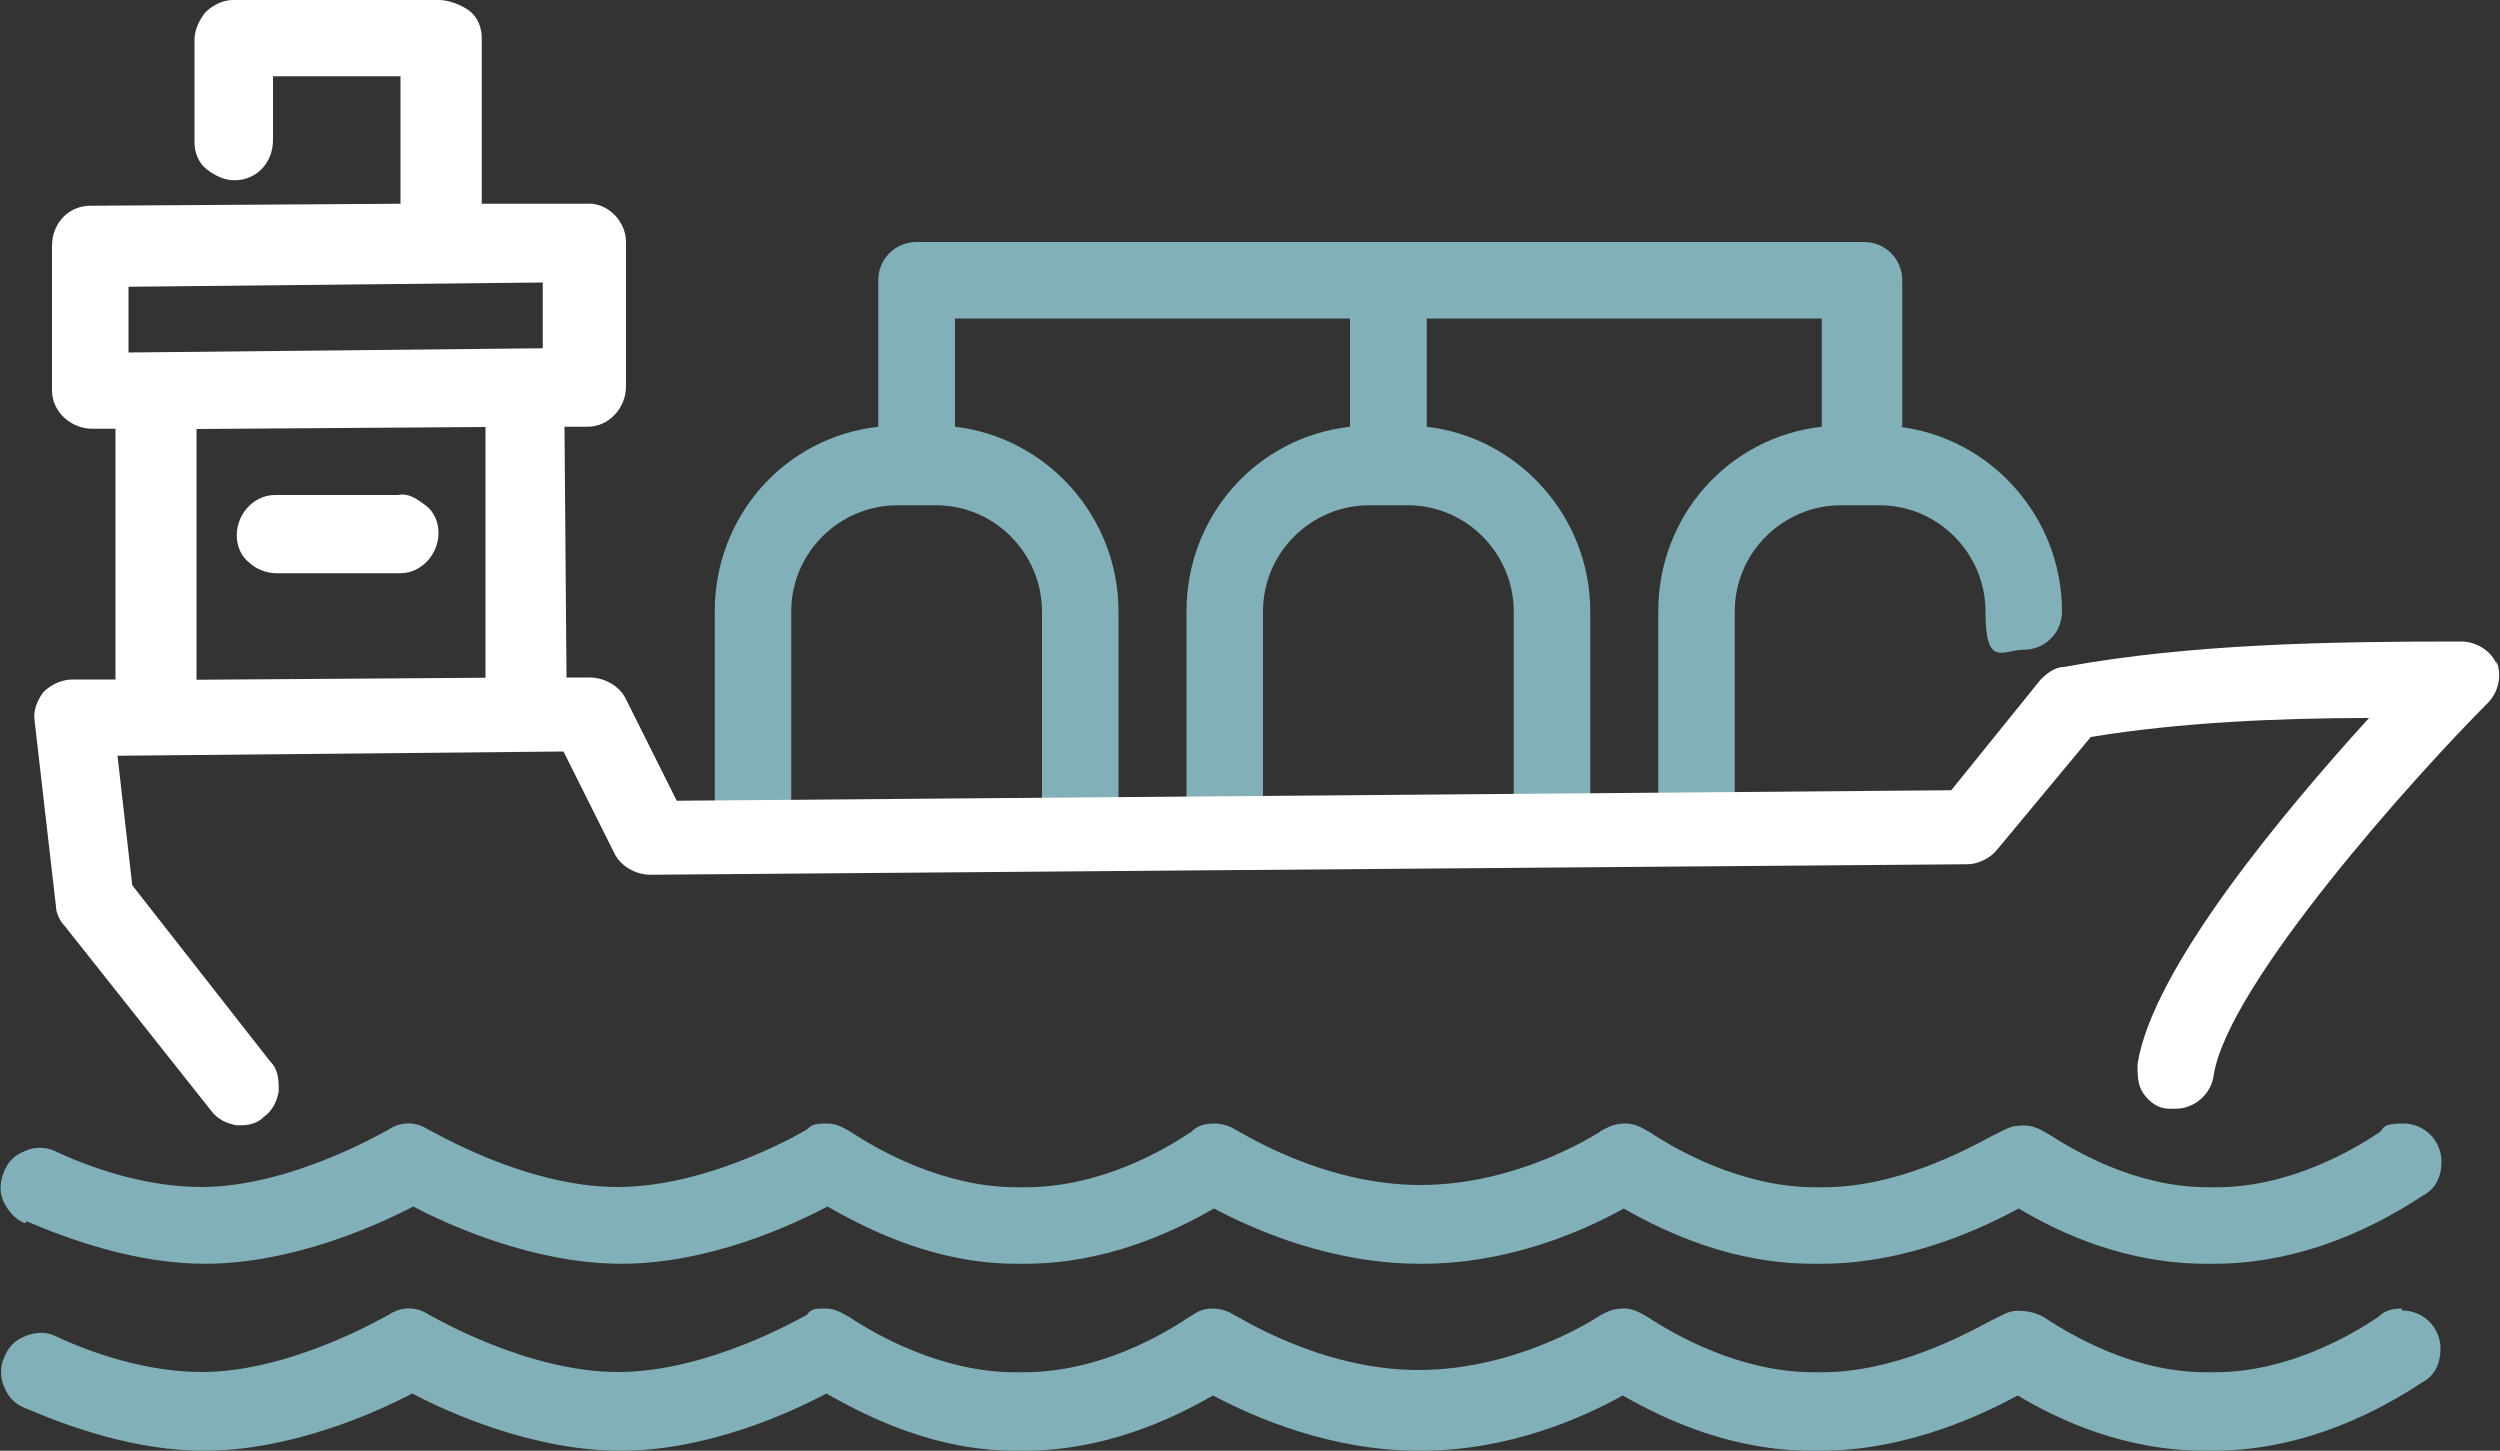 <svg xmlns="http://www.w3.org/2000/svg" xmlns:xlink="http://www.w3.org/1999/xlink" id="Capa_1" x="0px" y="0px" viewBox="0 0 1000 580.3" style="enable-background:new 0 0 1000 580.3;" xml:space="preserve"><rect x="0" y="0" width="1000" height="580.3" fill="#333333" stroke="none"/><style type="text/css">	.st0{fill:#82B0B8;}	.st1{fill:#FFFFFF;}</style><g id="icons">	<path class="st0" d="M760.9,170.8v-58.7c0-8.5-6.8-15.3-15.3-15.3h-379c-8.5,0-15.3,6.8-15.3,15.3v58.6  c-37.4,4.2-65.4,35.7-65.4,73.9v81.6c0,8.5,6.8,15.3,15.3,15.3s15.3-6.8,15.3-15.3v-81.6c0-23.8,19.5-42.5,42.5-42.5h15.3  c23.8,0,42.5,19.5,42.5,42.5v81.6c0,8.5,6.8,15.3,15.3,15.3s15.3-6.8,15.3-15.3v-81.6c0-38.2-28.9-69.7-65.4-73.9v-43.3h158v43.3  c-37.4,4.2-65.4,35.7-65.4,73.9v81.6c0,8.5,6.8,15.3,15.3,15.3s15.3-6.8,15.3-15.3v-81.6c0-23.8,19.5-42.5,42.5-42.5H563  c23.8,0,42.5,19.5,42.5,42.5v81.6c0,8.5,6.8,15.3,15.3,15.3s15.3-6.8,15.3-15.3v-81.6c0-38.2-28.9-69.7-65.4-73.9v-43.3h158v43.3  c-37.4,4.2-65.4,35.7-65.4,73.9v81.6c0,8.5,6.8,15.3,15.3,15.3s15.3-6.8,15.3-15.3v-81.6c0-23.8,19.5-42.5,42.5-42.5h15.3  c23.8,0,42.5,19.5,42.5,42.5c0,22.9,6.8,15.3,15.3,15.3s15.3-6.8,15.3-15.3c0-38.2-28.9-69.7-65.4-73.9L760.9,170.8z"></path>	<g>		<path class="st0" d="M10.6,488.5c17.8,7.6,44.2,17,71.4,17c34.8,0,68.8-15.3,83.3-22.9c14.4,7.6,48.4,22.9,83.3,22.9   s68-15.3,82.4-22.9c17.8,10.2,44.2,22.9,75.6,22.9h3.4c31.4,0,57.8-11.9,75.6-22.1c16.1,8.5,46.7,22.1,82.4,22.1h0.8   c35.7,0,65.4-13.6,80.7-22.1c17.8,10.2,44.2,22.1,75.6,22.1h3.4c35.7,0,66.3-15.3,79-22.1c17,10.2,43.3,22.1,74.8,22.1h3.4   c37.4,0,68-17,83.3-27.2c5.1-2.5,7.6-7.6,7.6-13.6c0-8.5-6.8-15.3-15.3-15.3s-7.6,1.7-9.3,3.4c-10.2,6.8-35.7,22.1-65.4,22.1h-3.4   c-29.7,0-54.4-15.3-63.7-21.2c-1.7-0.8-5.9-4.2-11.9-3.4c-3.4,0-5.9,1.7-11,4.2c-11,5.9-38.2,20.4-67.1,20.4h-3.4   c-29.7,0-56.1-15.3-66.3-22.1c-1.7-0.8-5.1-3.4-9.3-3.4s-5.9,0.8-9.3,2.5c0,0-32.3,22.1-73.1,22.1c-39.9,0-73.1-22.1-73.9-22.1   c-2.5-1.7-5.9-2.5-8.5-2.5c-5.1,0-7.6,1.7-9.3,3.4c-10.2,6.8-35.7,22.1-66.3,22.1h-3.4c-29.7,0-56.1-15.3-66.3-22.1   c-1.7-0.8-5.1-3.4-9.3-3.4s-5.9,0-8.5,2.5c0,0-38.2,22.9-75.6,22.9s-74.8-22.9-75.6-22.9c-5.1-3.4-11-3.4-16.1,0   c-1.7,0.8-39.1,22.9-74.8,22.9c-22.1,0-44.2-7.6-58.6-14.4c-3.4-1.7-8.5-1.7-11.9,0c-4.2,1.7-6.8,4.2-8.5,8.5s-1.7,8.5,0,11.9   s4.2,6.8,8.5,8.5L10.6,488.5z"></path>		<path class="st0" d="M960.6,523.4c-5.1,0-7.6,1.7-9.3,3.4c-10.2,6.8-35.7,22.1-65.4,22.1h-3.4c-29.7,0-54.4-15.3-63.7-21.2   c-3.4-2.5-7.6-3.4-11.9-3.4c-3.4,0-5.9,1.7-11,4.2c-11,5.9-38.2,20.4-67.1,20.4h-3.4c-29.7,0-56.1-15.3-66.3-22.1   c-1.7-0.8-5.1-3.4-9.3-3.4s-5.9,0.8-9.3,2.5c0,0-32.3,22.1-73.1,22.1c-39.9,0-73.1-22.1-73.9-22.1c-2.5-1.7-5.9-2.5-8.5-2.5   c-5.1,0-7.6,2.5-9.3,3.4c-10.2,6.8-35.7,22.1-66.3,22.1H406c-29.7,0-56.1-15.3-66.3-22.1c-1.7-0.8-5.1-3.4-9.3-3.4   c-4.2,0-5.9,0-7.6,2.5c-1.7,0.8-39.1,22.9-75.6,22.9s-73.9-22.1-75.6-22.9c-5.1-3.4-11-3.4-16.1,0c-1.7,0.8-39.1,22.9-74.8,22.9   c-22.1,0-44.2-7.6-58.6-14.4c-3.4-1.7-7.6-1.7-11.9,0c-4.2,1.7-6.8,4.2-8.5,8.5c-1.7,3.4-1.7,8.5,0,11.9c1.7,4.2,4.2,6.8,8.5,8.5   c17.8,7.6,44.2,17,71.4,17c34.8,0,68.8-15.3,83.3-22.9c14.4,7.6,48.4,22.9,83.3,22.9s68-15.3,82.4-22.9   c17.8,10.2,44.2,22.9,75.6,22.9h3.4c31.4,0,57.8-11.9,75.6-22.1c16.1,8.5,46.7,22.1,82.4,22.1h0.8c35.7,0,65.4-13.6,80.7-22.1   c17.8,10.2,44.2,22.1,75.6,22.1h3.4c35.7,0,66.3-15.3,79-22.1c17,10.2,43.3,22.1,74.8,22.1h3.4c37.4,0,68-17,83.3-27.2   c5.1-2.5,7.6-7.6,7.6-13.6c0-8.5-6.8-15.3-15.3-15.3L960.6,523.4z"></path>	</g>	<g>		<path class="st1" d="M998.8,265.9c-2.5-5.9-8.5-9.3-14.4-9.3l0,0c-51,0-107.9,0.8-158.9,10.2c-3.4,0-6.8,2.5-9.3,5.1l-35.7,44.2   l-509.8,4.2l-20.4-40.8c-2.5-5.1-8.5-8.5-14.4-8.5h-9.3l-0.8-100.3h9.3c8.5,0,15.3-7.6,15.3-16.1V96.8c0-8.5-7.6-16.1-16.1-15.3   h-41.6V15.2c0-4.2-1.7-8.5-5.1-11c-3.4-2.5-8.5-4.2-11.9-4.2H93c-4.2,0-8.5,2.5-11,5.1c-2.5,3.4-4.2,6.8-4.2,11v40.8   c0,4.2,1.7,8.5,5.1,11s6.8,4.2,11,4.2c8.5,0,15.3-6.8,15.3-16.1V30.5h51v51L36.1,82.3c-8.5,0-15.3,6.8-15.3,16.1v57.8   c0,8.5,7.6,15.3,16.1,15.3h9.3v100.3h-17c-4.2,0-8.5,1.7-11.9,5.1c-2.5,3.4-4.2,7.6-3.4,11.9l8.5,73.9c0,2.5,1.7,5.9,3.4,7.6   l58.6,73.9c2.5,3.4,5.9,5.1,10.2,5.9c0,0,0.8,0,1.7,0c3.4,0,6.8-0.8,9.3-3.4c3.4-2.5,5.1-5.9,5.9-10.2c0-4.2,0-8.5-3.4-11.9   l-55.2-70.5L47,302.3l178.4-1.7l20.4,40.8c2.5,5.1,8.5,8.5,14.4,8.5l526.8-4.2c4.2,0,9.3-2.5,11.9-5.9l37.4-45   c35.7-5.9,75.6-7.6,111.3-7.6c-34,37.4-86.7,100.3-92.6,138.5c0,4.2,0,8.5,2.5,11.9s5.9,5.9,10.2,5.9c0.8,0,1.7,0,2.5,0   c7.6,0,14.4-5.9,15.3-13.6c5.9-36.5,80.7-119.8,109.6-148.7c4.2-4.2,5.9-11,3.4-17L998.8,265.9z M217.9,139.3L51.4,141v-26.3   l165.7-1.7v26.3H217.9z M194.2,170.8v100.3l-115.6,0.8V171.6C77.7,171.6,194.2,170.8,194.2,170.8z"></path>		<path class="st1" d="M99.8,225.1c2.5,2.5,6.8,4.2,11,4.2h49.3c8.5,0,15.3-7.6,15.3-16.1c0-4.2-1.7-8.5-5.1-11s-6.8-5.1-11-4.2H110   c-8.5,0-15.3,7.6-15.3,16.1C94.7,218.3,96.4,222.6,99.8,225.1z"></path>	</g></g></svg>